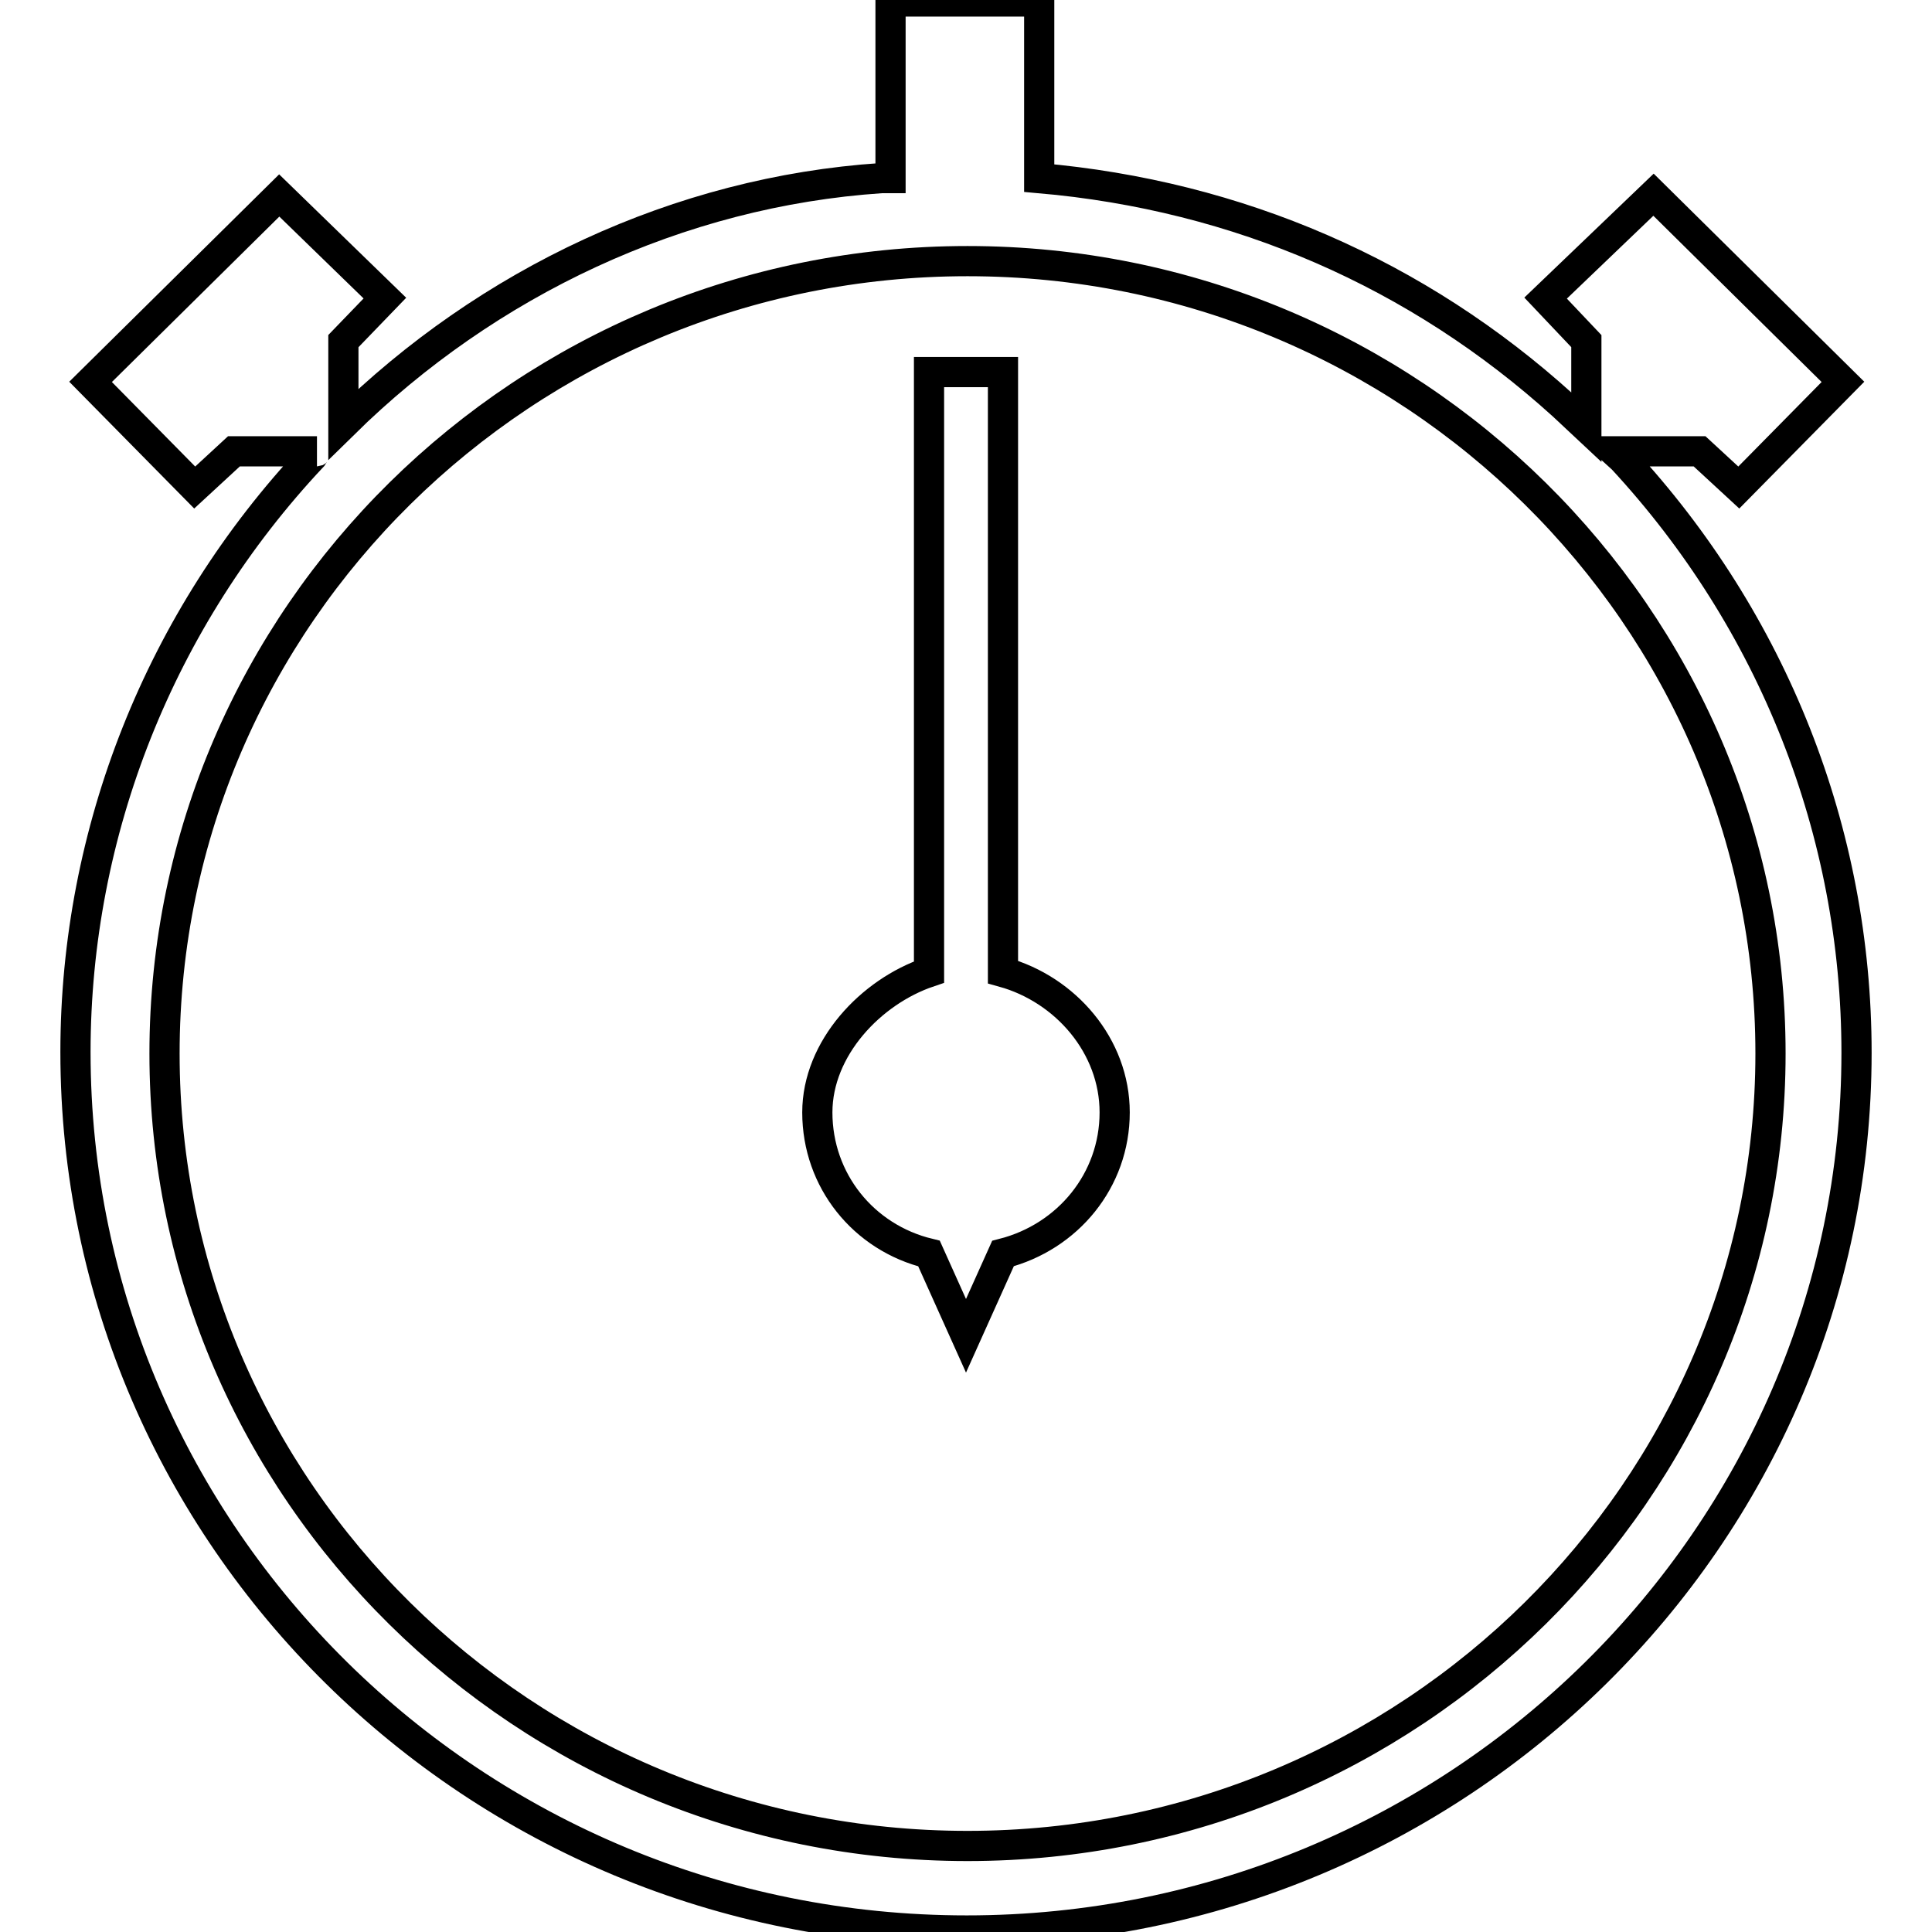 <?xml version="1.0" encoding="utf-8"?>
<!-- Svg Vector Icons : http://www.onlinewebfonts.com/icon -->
<!DOCTYPE svg PUBLIC "-//W3C//DTD SVG 1.1//EN" "http://www.w3.org/Graphics/SVG/1.1/DTD/svg11.dtd">
<svg version="1.1" xmlns="http://www.w3.org/2000/svg" xmlns:xlink="http://www.w3.org/1999/xlink" x="0px" y="0px" viewBox="0 0 256 256" enable-background="new 0 0 256 256" xml:space="preserve">
<g> <path stroke-width="4" fill-opacity="0" stroke="#000000"  d="M215,60.8l-1.1-1h11.3l5.2,4.8l13.8-14l-25.1-24.8l-14.3,13.7l5.4,5.7v11.4l-3.1-2.9 c-19.2-17.4-43-27.8-69.4-30.1V0.2h-19.7v23.4h-1.2c-26.9,1.8-52.2,13.8-71.3,32.6V45.2l5.5-5.7L37,25.9L12,50.6l13.8,14l5.2-4.8 H42c-0.2,0-0.4,0.4-0.6,0.7C21.2,82,10,110.2,10,139.4c0,64.2,52.9,116.4,118.1,116.4c65,0,117.9-52.2,117.9-116.3 C246,110.2,234.9,82.3,215,60.8z M128.2,244.6c-58.7,0-106.4-47.1-106.4-105c0-58,47.8-105,106.4-105c58.7,0,106.4,47.1,106.4,105 C234.6,197.4,186.9,244.6,128.2,244.6z M132.9,128.8V49.3h-9.8v79.5c-7.7,2.6-14.8,10.1-14.8,18.6c0,9,6.1,16.6,14.8,18.7l4.9,10.9 l0,0l4.9-10.9c8.6-2.2,14.8-9.7,14.8-18.7C147.7,138.6,141.2,131.1,132.9,128.8z"/></g>
</svg>